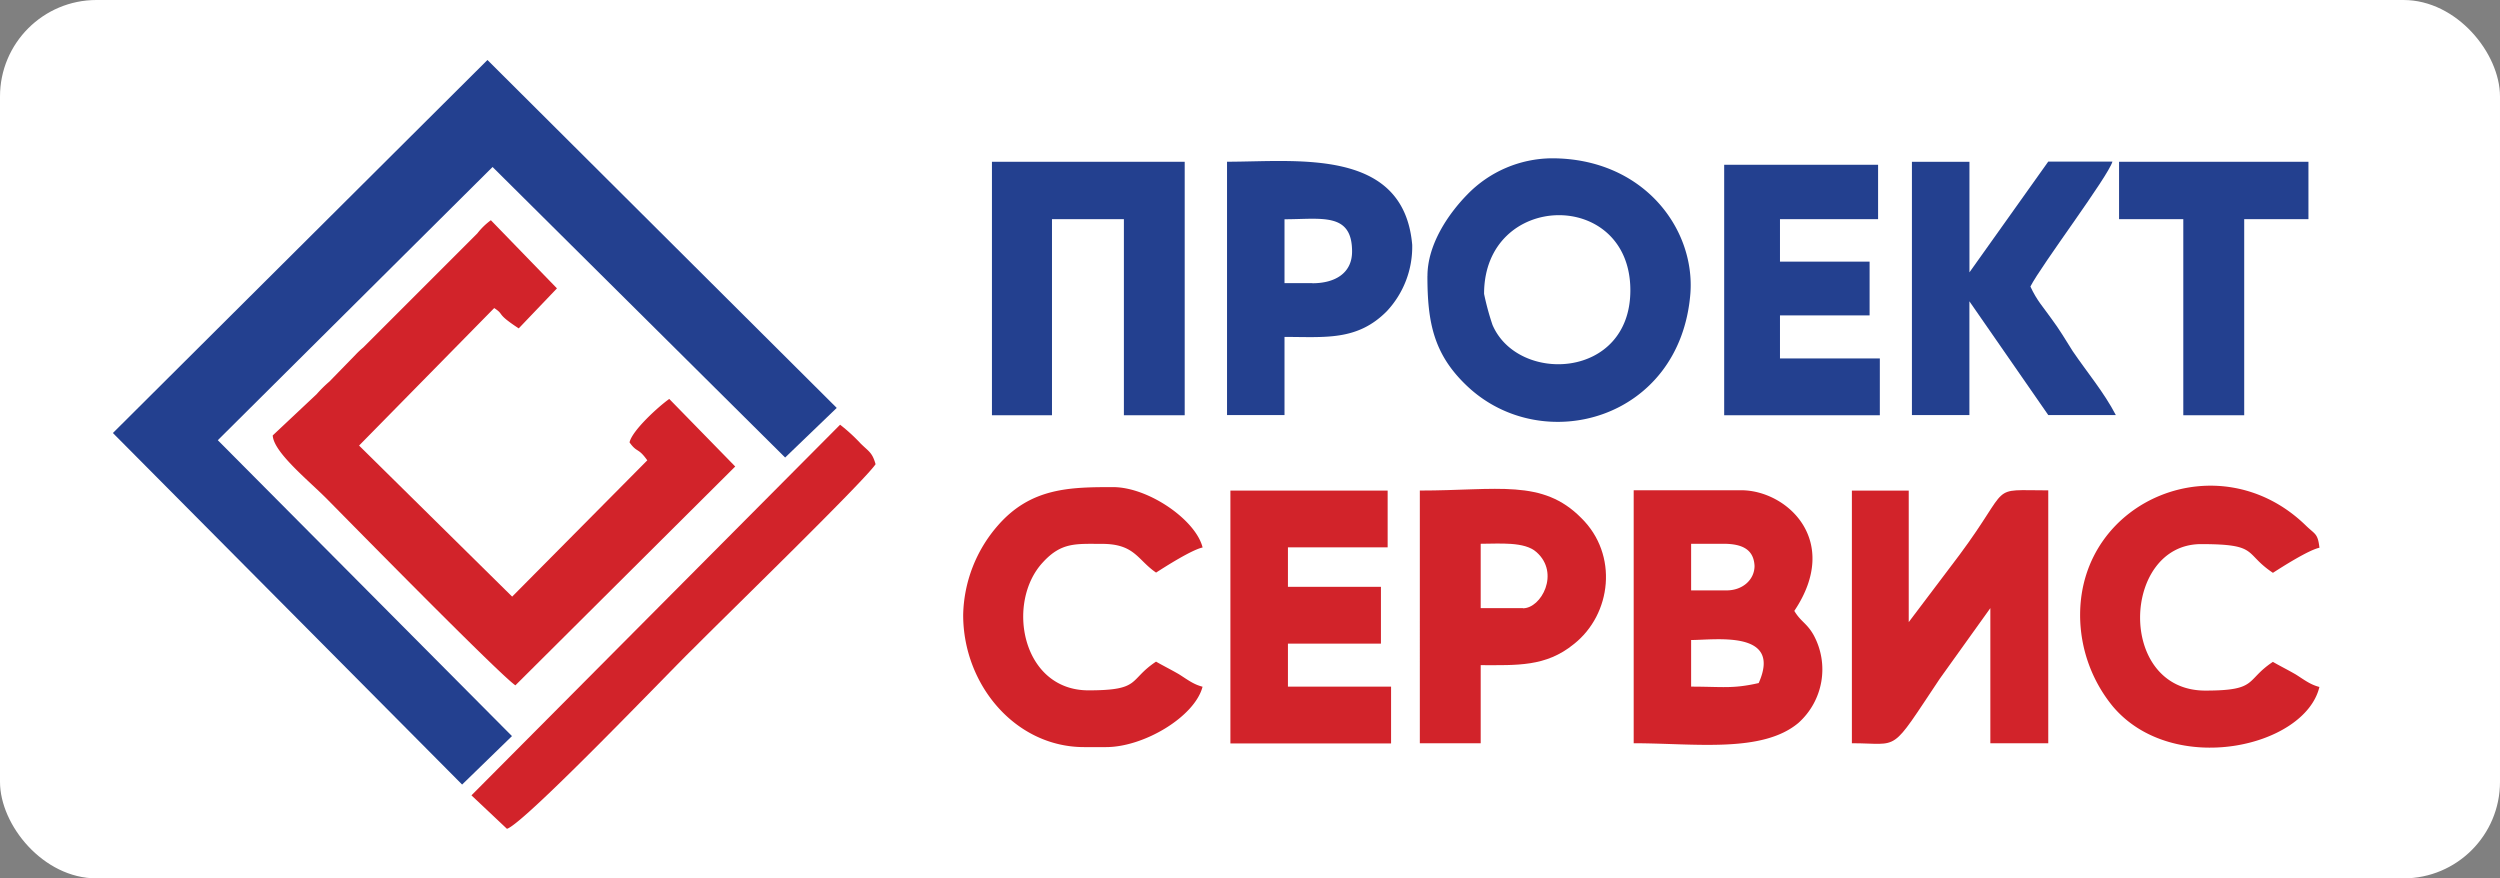 <?xml version="1.0" encoding="UTF-8"?> <svg xmlns="http://www.w3.org/2000/svg" viewBox="0 0 518 182"><rect x="0" y="0" width="518" height="182" fill="#808080" stroke="none"/> <defs> <style>.cls-1{fill:#fff;}.cls-2{fill:#23408f;}.cls-3{fill:#d2232a;}</style> </defs> <title>logo-on-white_1</title> <g id="Слой_2" data-name="Слой 2"> <g id="Слой_1-2" data-name="Слой 1"> <rect class="cls-1" width="518" height="182" rx="20" ry="20"></rect> <g id="Слой_2-2" data-name="Слой 2"> <g id="Слой_1-2-2" data-name="Слой 1-2"> <polygon class="cls-2" points="23.39 89.72 95.75 162.56 106.08 152.52 45.13 91.21 102.06 34.6 162.68 94.8 173.37 84.52 101 12.43 23.39 89.72 23.39 89.72"></polygon> <path class="cls-3" d="M56.51,90.22c.18,3.59,7.71,9.54,11.56,13.5,5.26,5.33,35.57,36.17,38.72,38.28l45.55-45.34-13.67-14c-2.28,1.61-7.71,6.57-8.23,9,1.58,2.23,1.75,1,3.68,3.72l-28,28.24L74.4,92.32l28-28.49c2.28,1.49.18,1,5.08,4.21l7.92-8.29L101.71,45.63a13.89,13.89,0,0,0-2.8,2.72L75.26,72a17.32,17.32,0,0,0-1.58,1.49l-5.43,5.57a25.85,25.85,0,0,0-2.63,2.6Z"></path> <path class="cls-3" d="M97.68,164.79l7.36,6.94c3.68-1.11,35-33.94,38.54-37.28,5.61-5.7,35.57-34.81,37.84-38.27-.7-2.48-1.4-2.6-3.15-4.34a36,36,0,0,0-4.2-3.84L97.68,164.8Z"></path> <path class="cls-3" d="M364.4,141.53c-5.43,1.24-7.53.74-14,.74v-9.66C355.47,132.61,369.32,130.5,364.4,141.53Zm-6.66-19.2H350.4v-9.66h6.66c3.85,0,6.31,1.11,6.48,4.58,0,2.85-2.45,5.08-5.78,5.08ZM338.47,154c12.61,0,26.63,2.11,34.16-4.21a14.88,14.88,0,0,0,3.15-18.21c-1.4-2.48-2.63-2.72-4-5,9.81-14.62-1.58-25-11-25H338.5V154Z"></path> <path class="cls-2" d="M307.5,60.89c0-21.3,30.31-21.92,30.31-.74,0,18.46-23.3,19.45-28.56,7.18A54.33,54.33,0,0,1,307.5,60.89Zm-11.74-3.72C295.76,66.71,297,73.4,304,80c15.59,14.74,44.15,7.06,46.25-19.2,1-13.5-9.81-28-28.73-28A24.65,24.65,0,0,0,304,40.33c-4,4.09-8.23,10.4-8.23,16.85Z"></path> <path class="cls-3" d="M383.71,154c10.16,0,7.71,2.35,18.22-13.38L412.4,126v28h12v-52.4c-12.61,0-7.36-1.49-18.4,13.38L395.49,128.9V101.65H383.71V154Z"></path> <polygon class="cls-2" points="205.53 86.04 217.97 86.04 217.97 45.41 232.87 45.41 232.87 86.04 245.47 86.04 245.47 33.52 205.53 33.52 205.53 86.04 205.53 86.04"></polygon> <path class="cls-2" d="M396.15,86h11.91V62.43L424.4,86h14c-2.45-4.71-6-8.92-8.94-13.25-1.4-2.23-2.8-4.58-4.38-6.69-1.75-2.48-3-3.72-4.38-6.69,2.28-4.46,16.12-22.79,17-25.89H424.4L408.07,56.43V33.52H396.15Z"></path> <polygon class="cls-3" points="254.94 154.04 288.23 154.04 288.23 142.27 266.86 142.27 266.86 133.36 286.13 133.36 286.13 121.59 266.86 121.59 266.86 113.41 287.52 113.41 287.52 101.65 254.94 101.65 254.94 154.04 254.94 154.04"></polygon> <path class="cls-3" d="M199.57,127.43c0,14.49,10.86,27.37,25.05,27.37h4.55c7.88,0,18.4-6.32,20-12.51-1.93-.5-3.15-1.49-4.91-2.6-1.93-1.11-3-1.61-4.73-2.6-5.78,3.84-3,5.95-14,5.95-13.84,0-17.17-18.21-9.46-26.51,3.85-4.21,6.83-3.84,12.26-3.84,6.83,0,7.36,3.34,11.21,5.95,1.93-1.24,7.36-4.71,9.64-5.2-1.4-5.7-11.21-12.51-18.57-12.51-8.94,0-17,.12-23.83,7.93A29,29,0,0,0,199.57,127.43Z"></path> <path class="cls-3" d="M431,127.43a29.89,29.89,0,0,0,6.83,19c12.44,14.62,39.77,8.42,42.75-4.09-1.93-.5-3.15-1.49-4.91-2.6-1.93-1.11-3-1.61-4.73-2.6-5.78,3.84-3,5.95-14,5.95-18.4,0-17.34-30.35-.88-30.35,12.09,0,8.76,1.86,14.89,5.95,1.93-1.24,7.36-4.71,9.64-5.2-.35-3-.88-2.72-2.8-4.58C459.93,91.49,431,103.43,431,127.43Z"></path> <path class="cls-3" d="M315.56,126h-8.76V112.67c3.85,0,9.11-.5,11.56,1.73,4.91,4.34,1,11.64-2.8,11.64Zm-21.37,28h12.61V137.82c7.53,0,13.49.37,19.27-4.34,7.88-6.19,9.29-18.58,1.58-26.14-8.06-8.18-17.34-5.7-33.46-5.7V154Z"></path> <polygon class="cls-2" points="357.25 86.04 389.5 86.04 389.5 74.27 368.81 74.27 368.81 65.35 387.38 65.35 387.38 54.21 368.81 54.21 368.81 45.41 389.14 45.41 389.14 34.14 357.25 34.14 357.25 86.04 357.25 86.04"></polygon> <path class="cls-2" d="M271.93,58.66h-5.78V45.43c7.71,0,14-1.49,14,6.69,0,4.46-3.5,6.57-8.23,6.57ZM254.24,86h11.91V69.81c8.41,0,15.07.87,21.2-5.33a19.51,19.51,0,0,0,5.26-13.75c-1.75-20.19-23.83-17.22-38.37-17.22V86Z"></path> <polygon class="cls-2" points="439.07 45.41 452.38 45.41 452.38 86.04 465 86.04 465 45.41 478.31 45.41 478.31 33.52 439.07 33.52 439.07 45.41 439.07 45.41"></polygon> </g> </g> </g> </g> </svg> 